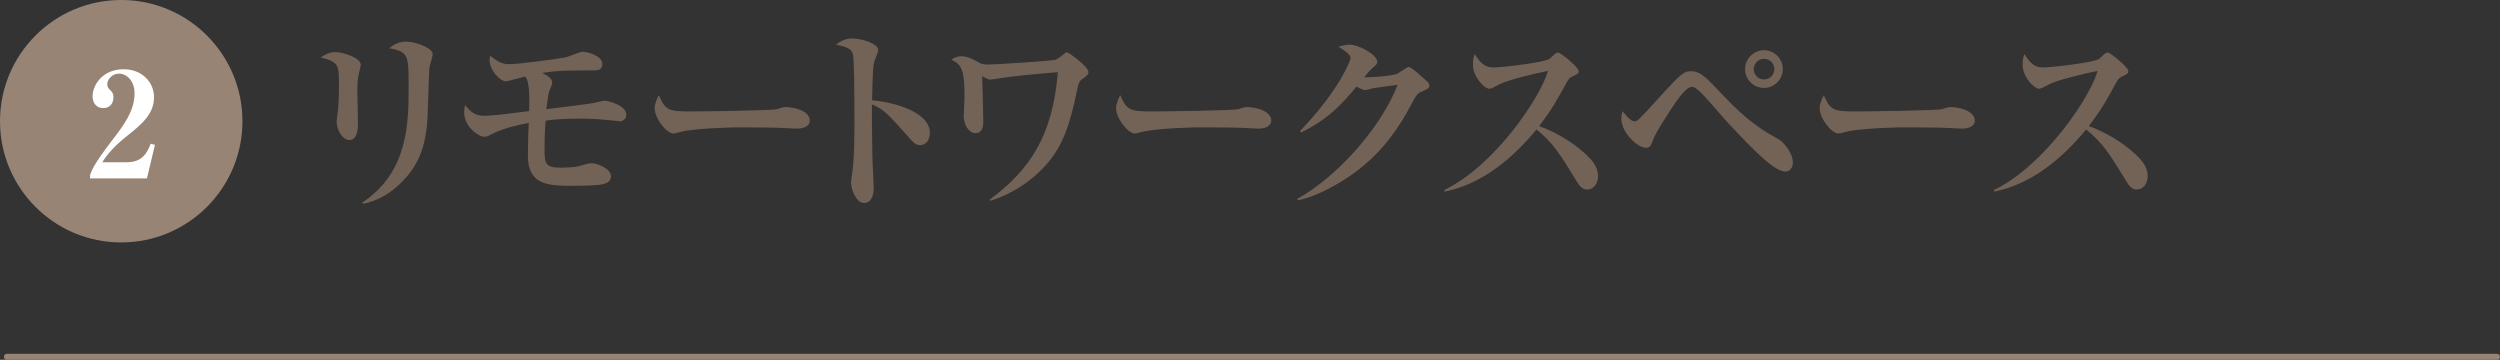 <?xml version="1.0" encoding="UTF-8"?>
<svg id="_レイヤー_2" data-name="レイヤー_2" xmlns="http://www.w3.org/2000/svg" width="240.06" height="34.55" viewBox="0 0 240.06 34.55">
  <rect x="0" y="0" width="240.06" height="34.55" fill="#333333" stroke="none"/>
  <defs>
    <style>
      .cls-1 {
        fill: none;
        stroke-linecap: round;
        stroke-linejoin: round;
        stroke-width: .57px;
      }

      .cls-1, .cls-2 {
        stroke: #978475;
      }

      .cls-3 {
        fill: #fff;
      }

      .cls-4 {
        fill: #736357;
      }

      .cls-2 {
        fill: #978475;
        stroke-miterlimit: 10;
      }
    </style>
  </defs>
  <g id="_テキスト" data-name="テキスト">
    <g>
      <path class="cls-4" d="M34.56,6.67c-.11.4-.25.86-.25,2.01,0,.49.06,2.66.06,3.12,0,.38,0,1.65-.82,1.65-.57,0-1.22-.84-1.22-1.8,0-.19.11-.95.13-1.1.04-.42.09-1.24.09-2.17,0-2.2,0-2.41-1.75-2.87.3-.19.78-.51,1.39-.51.74,0,2.45.55,2.45,1.22,0,.1-.04.23-.09.46ZM41.23,6.52c-.04.36-.13,3.86-.17,4.58-.13,3.17-1.01,4.94-2.56,6.46-1.01,1.01-2.24,1.73-3.63,2.01l-.09-.11c4.46-2.94,4.46-7.73,4.46-11.28,0-2.93-.06-3.21-1.86-3.55.34-.27.82-.63,1.61-.63.95,0,2.56.61,2.56,1.2,0,.23-.3,1.14-.32,1.33Z"/>
      <path class="cls-4" d="M59.45,11.63c-.06,0-1.06-.1-1.18-.11-.99-.11-1.94-.13-2.66-.13-1.69,0-2.77.13-3.21.19-.09,1.04-.11,1.56-.11,2.83s.1,1.69,1.52,1.69c1.31,0,1.8-.13,2.09-.23.4-.11.59-.19.95-.19.46,0,1.82.48,1.82,1.25,0,.59-.59.72-.89.78-.59.11-2.01.13-2.66.13-2.47,0-4.43-.04-4.43-2.91,0-.68.04-2.53.08-3.13-.42.08-2.39.44-3.63,1.12-.3.17-.44.21-.63.21-.55,0-1.94-.95-1.94-2.36,0-.19.02-.36.09-.68.51.63.93,1.03,1.82,1.03.51,0,1.14-.08,1.35-.09.47-.06,2.55-.3,2.98-.36.02-.76.11-2.94-.4-3.32-.28.06-1.67.46-1.8.46-.63,0-1.6-1.1-1.6-2.05,0-.13.02-.23.06-.4.89.7,1.25.8,1.86.8.85,0,4.37-.46,5.43-.66.25-.06,1.33-.53,1.56-.53.4,0,1.92.32,1.92,1.2,0,.59-.55.59-.8.59-2.72,0-3.42,0-4.98.25.36.17.97.48.97.93,0,.13-.27.8-.3.85-.06.1-.23,1.37-.27,1.69.76-.08,4.03-.49,4.56-.59.06-.02.93-.23,1.03-.23.19,0,2.09.4,2.09,1.35,0,.15-.08.65-.7.65Z"/>
      <path class="cls-4" d="M76.53,12.35c-.32,0-.8-.04-.87-.04-1.1-.08-3.63-.08-5-.08-.21,0-3.99.08-5.32.44-.51.13-.57.15-.68.15-.65,0-1.8-1.46-1.8-2.43,0-.44.28-1.03.4-1.25.63,1.48.97,1.56,3.1,1.56,1.18,0,7.83-.08,8.28-.23.13-.06.63-.19.76-.19.76,0,2.36.32,2.36,1.31,0,.47-.49.76-1.22.76Z"/>
      <path class="cls-4" d="M88.29,13.93c-.21,0-.44-.1-.8-.49-2.37-2.66-2.6-2.91-3.76-3.42-.02.51,0,2.81.04,4.98,0,.49.13,2.66.13,3.1s-.13,1.39-.93,1.39-1.25-1.41-1.25-1.9c0-.23.04-.34.15-1.27.19-1.37.19-4.48.17-5.98,0-.8,0-4.6-.15-5.17-.15-.53-.66-.68-1.61-.89.32-.23.82-.59,1.52-.59.97,0,2.53.51,2.53,1.12,0,.17-.32.89-.36,1.04-.11.4-.17.63-.23,3.78,2.11.17,5.55,1.14,5.55,3.13,0,.48-.23,1.18-.99,1.18Z"/>
      <path class="cls-4" d="M103.97,7.55c-.36.27-.38.36-.57,1.22-.65,3.1-1.29,5.26-3.08,7.2-1.42,1.54-3.21,2.68-5.21,3.31l-.08-.1c3.82-2.85,6.04-6.04,6.55-12.25-1.99.17-4.29.36-5.98.65-.11.02-.44.06-.53.06-.13,0-.3-.08-.76-.32.02.17.08,3.02.09,3.44.02.48.02.89.02.91,0,.27,0,1.12-.76,1.12-.55,0-1.12-.7-1.12-1.67,0-.29.08-1.52.08-1.79,0-2.6-.27-3.15-1.27-3.59.23-.15.51-.34.97-.34.59,0,1.14.3,1.69.61.21.11.36.19.8.19.76,0,6.02-.34,6.5-.46.28-.06.65-.38.82-.53.15-.13.23-.19.32-.19.17,0,2.07,1.39,2.07,1.9,0,.21-.09.3-.55.65Z"/>
      <path class="cls-4" d="M120.84,12.35c-.32,0-.8-.04-.87-.04-1.1-.08-3.63-.08-5-.08-.21,0-3.99.08-5.32.44-.51.13-.57.15-.68.15-.65,0-1.8-1.46-1.8-2.43,0-.44.28-1.03.4-1.25.63,1.48.97,1.56,3.1,1.56,1.18,0,7.83-.08,8.28-.23.13-.06.63-.19.76-.19.76,0,2.36.32,2.36,1.31,0,.47-.49.76-1.22.76Z"/>
      <path class="cls-4" d="M136.55,8.78c-.42.17-.48.21-1.12,1.41-1.82,3.4-3.95,5.7-7.07,7.5-.63.36-2.26,1.27-3.74,1.54l-.06-.13c3.88-2.13,8.07-6.88,9.65-10.96-.46.06-2.32.32-2.39.34-.06.02-.63.17-.72.17-.21,0-.46-.13-.84-.34-1.31,1.56-2.56,3.04-5.32,4.41l-.11-.13c3.82-3.97,4.86-6.84,4.86-7.01,0-.42-.93-.95-1.18-1.08.61-.21,1.03-.21,1.1-.21.84,0,2.64.95,2.64,1.65,0,.21-.06.25-.55.68-.19.17-.32.32-.7.8.34.02,2.62-.08,3.21-.36.17-.1.93-.63,1.04-.63.21,0,.76.48,1.01.7.89.78.99.87.99,1.06,0,.28-.08.32-.7.59Z"/>
      <path class="cls-4" d="M152.4,18.2c-.49,0-.76-.4-.97-.74-1.65-2.7-2.28-3.72-3.89-5.03-2.34,2.83-5.24,5.24-8.81,5.97l-.04-.15c4.94-2.41,9.29-9.02,9.95-11.44-1.1.21-3.74.84-4.58,1.25-.8.42-.89.46-1.04.46-.47,0-1.58-1.12-1.58-2.3,0-.36.04-.7.17-1.03.61.99,1.08,1.29,1.79,1.29.76,0,5-.48,5.41-.84.09-.08.47-.46.57-.51.08-.06.13-.08.25-.08.23,0,1.96,1.41,1.96,1.77,0,.21-.09.29-.46.46-.36.15-.47.25-.66.57-.95,1.75-1.44,2.64-2.68,4.26,2.3.82,3.88,2.13,4.6,2.81.51.51,1.06,1.12,1.06,1.99,0,.7-.42,1.29-1.04,1.29Z"/>
      <path class="cls-4" d="M171.44,16.47c-.89,0-2.45-1.35-5.7-4.88-.42-.46-2.18-2.55-2.62-2.89-.32-.27-.46-.36-.66-.36-.63,0-1.63,1.58-2.17,2.41-1.2,1.86-1.31,2.07-1.63,2.87-.15.4-.25.57-.61.57-.82,0-2.36-1.48-2.36-2.77,0-.34.06-.53.11-.74.65.82.93.97,1.16.97.27,0,.28,0,2.36-2.28,2.22-2.45,2.43-2.53,3.06-2.53.89,0,1.42.55,3.08,2.32,2.47,2.64,4.08,3.51,5.24,4.16.61.32,1.46,1.39,1.46,2.32,0,.38-.25.84-.72.84ZM169.39,8.44c-1.01,0-1.82-.8-1.82-1.8s.82-1.82,1.82-1.82,1.8.82,1.8,1.82-.82,1.8-1.8,1.8ZM169.39,5.65c-.55,0-.99.44-.99.99s.44.99.99.99.99-.44.99-.99-.44-.99-.99-.99Z"/>
      <path class="cls-4" d="M188.4,12.35c-.32,0-.8-.04-.87-.04-1.1-.08-3.63-.08-5-.08-.21,0-3.99.08-5.32.44-.51.13-.57.15-.68.15-.65,0-1.8-1.46-1.8-2.43,0-.44.29-1.03.4-1.25.63,1.48.97,1.56,3.1,1.56,1.18,0,7.83-.08,8.28-.23.13-.06.63-.19.76-.19.76,0,2.36.32,2.36,1.31,0,.47-.49.76-1.22.76Z"/>
      <path class="cls-4" d="M205.18,18.2c-.49,0-.76-.4-.97-.74-1.65-2.7-2.28-3.72-3.89-5.03-2.34,2.83-5.24,5.24-8.81,5.97l-.04-.15c4.94-2.41,9.29-9.02,9.95-11.44-1.1.21-3.74.84-4.58,1.25-.8.42-.89.46-1.04.46-.47,0-1.58-1.12-1.58-2.3,0-.36.04-.7.17-1.03.61.99,1.08,1.29,1.79,1.29.76,0,5-.48,5.41-.84.09-.08.47-.46.57-.51.08-.06.13-.08.25-.08.23,0,1.96,1.41,1.96,1.77,0,.21-.09.29-.46.46-.36.15-.47.25-.66.57-.95,1.75-1.44,2.64-2.68,4.26,2.3.82,3.88,2.13,4.6,2.81.51.51,1.06,1.12,1.06,1.99,0,.7-.42,1.29-1.04,1.29Z"/>
    </g>
    <g>
      <circle class="cls-2" cx="11.64" cy="11.64" r="11.14"/>
      <path class="cls-3" d="M8.64,16.86c.13-.43.31-1.01,2.07-3.31,1.16-1.51,2.21-2.89,2.21-4.59,0-1.26-.8-1.89-1.5-1.89-.63,0-1.12.53-1.12,1.02,0,.29.13.42.32.6.2.2.27.34.27.64,0,.8-.53,1.05-.98,1.05-.69,0-1.02-.55-1.02-1.11,0-1.13.98-2.62,2.97-2.62,1.79,0,2.93,1.25,2.93,2.69,0,1.54-1.09,2.51-2.35,3.52-.71.56-1.86,1.48-2.62,2.72h2.34c1.48,0,1.95-.85,2.31-1.78l.41.11-.77,3.22h-5.46v-.28Z"/>
    </g>
    <line class="cls-1" x1=".66" y1="34.26" x2="239.77" y2="34.26"/>
  </g>
</svg>